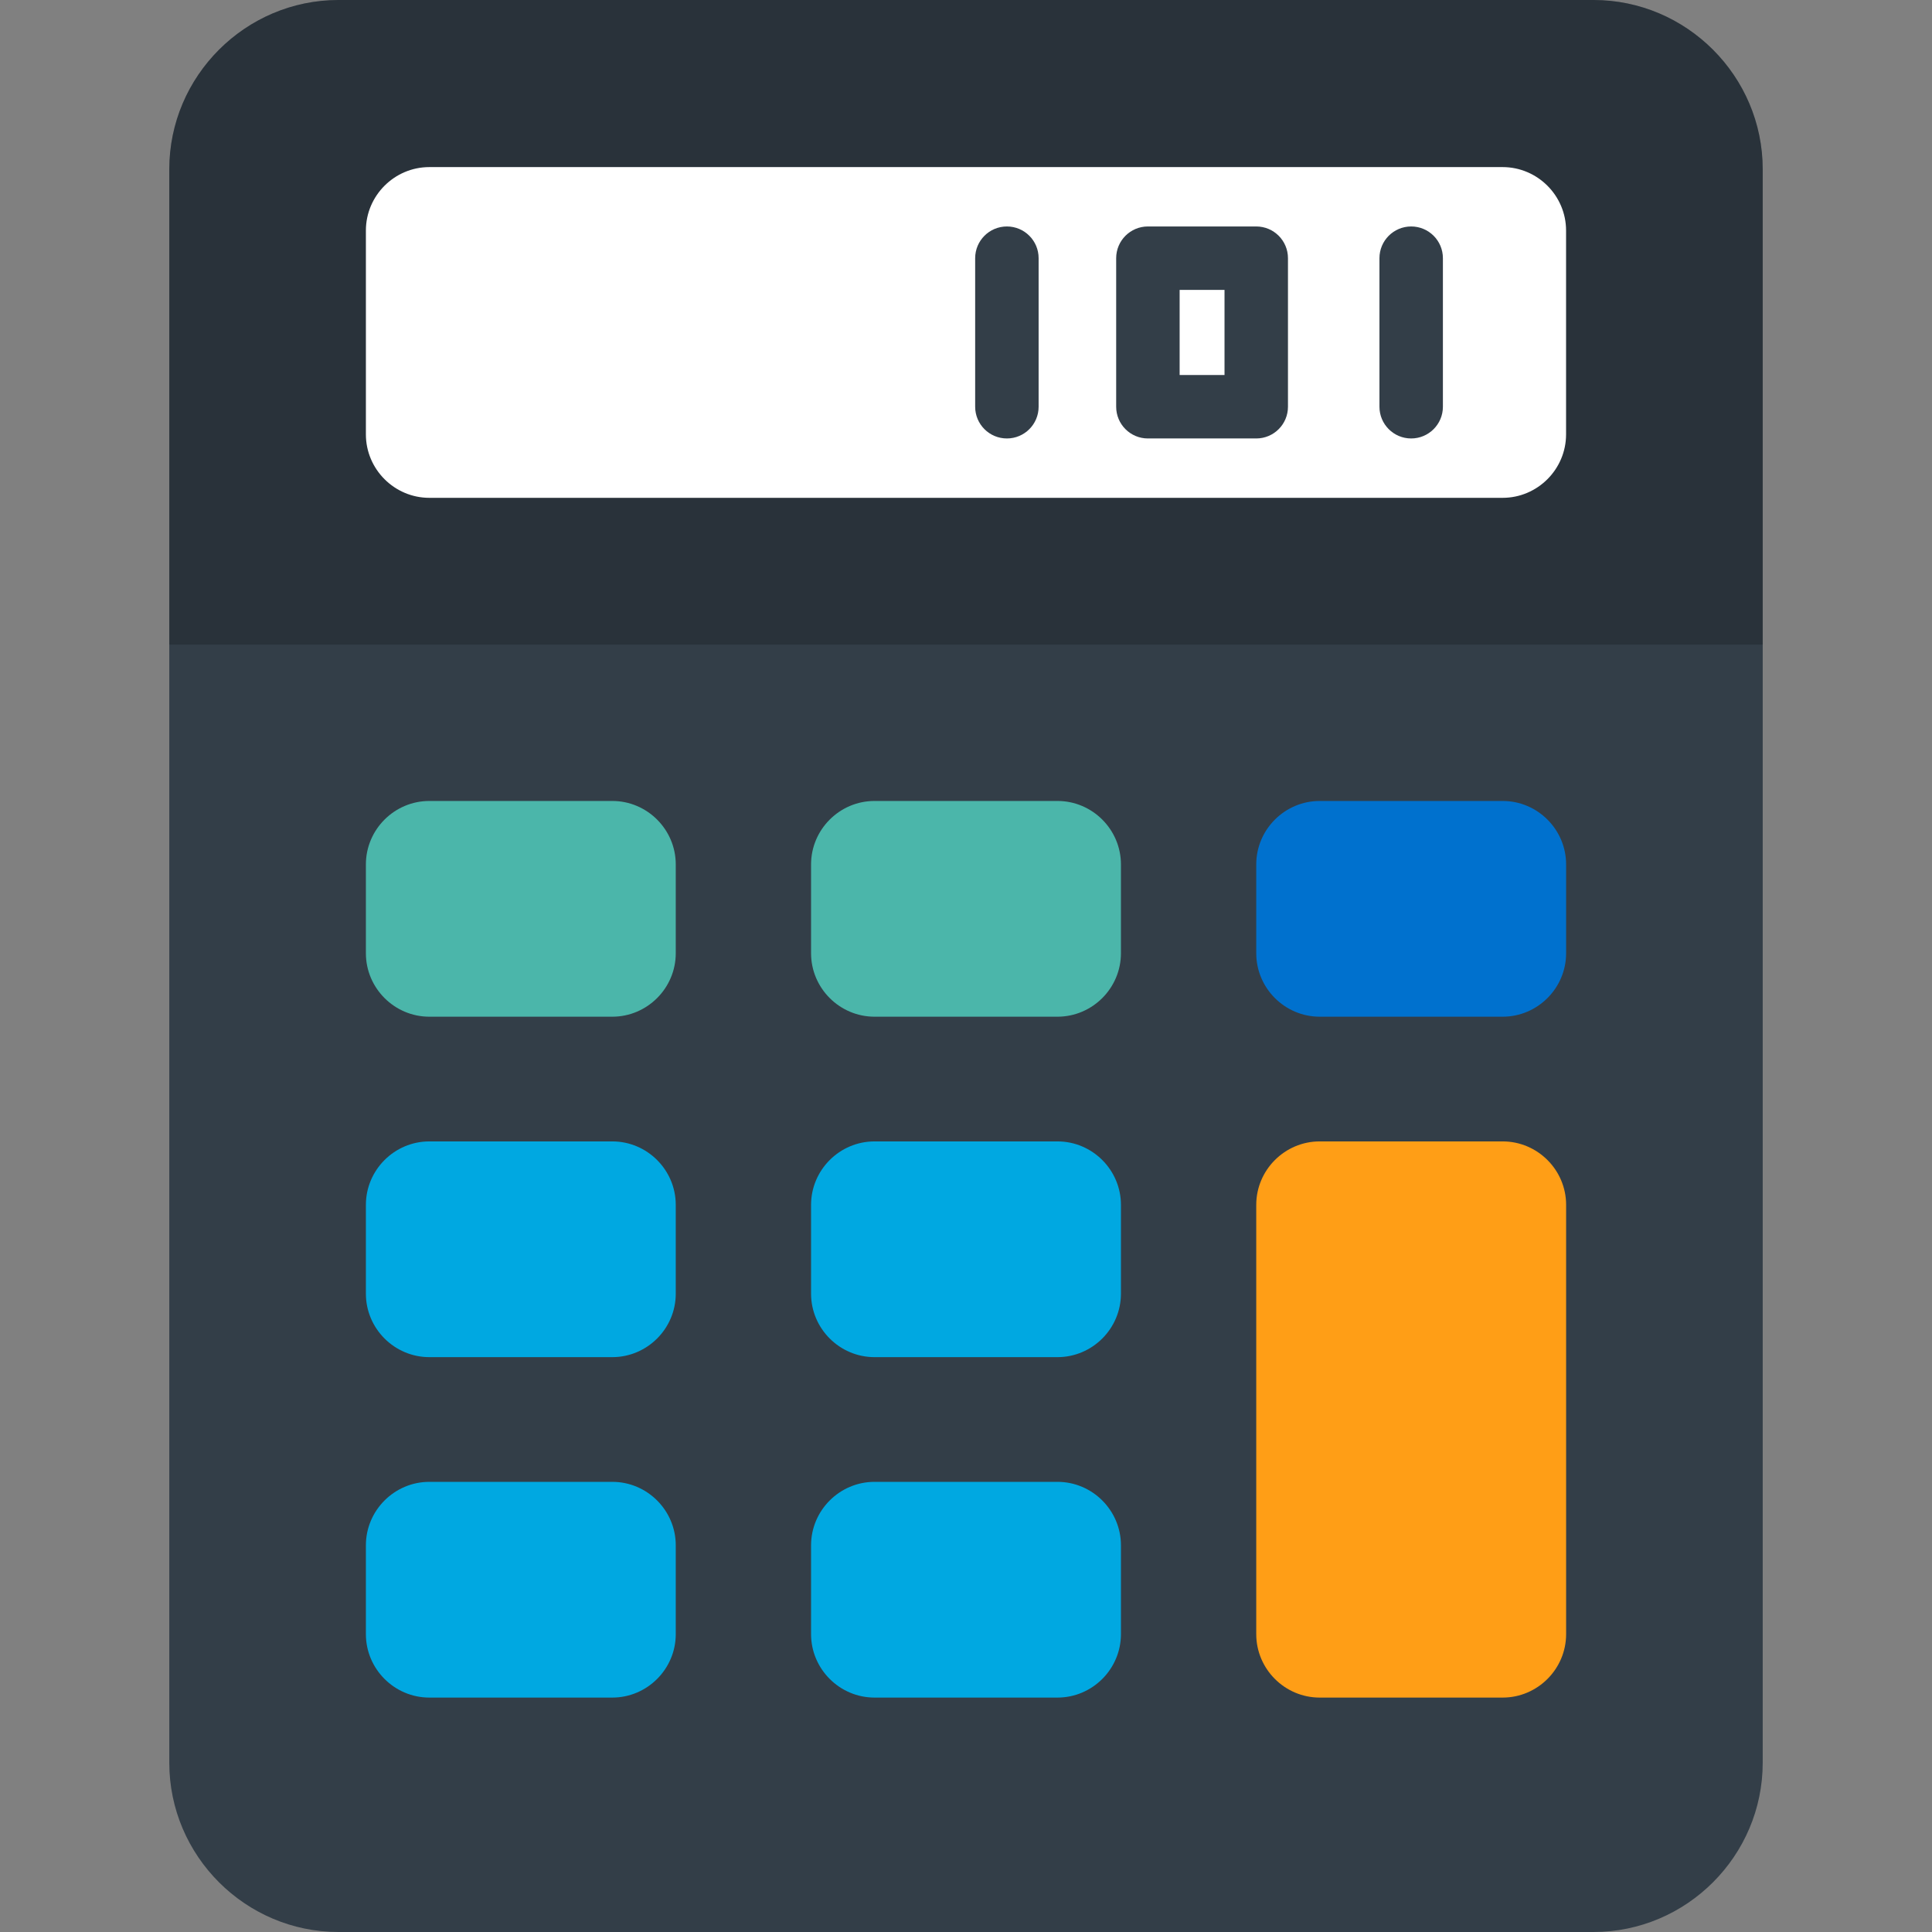 <?xml version="1.0" encoding="iso-8859-1"?>
<!-- Uploaded to: SVG Repo, www.svgrepo.com, Generator: SVG Repo Mixer Tools -->
<svg height="800px" width="800px" version="1.1" id="Layer_1" xmlns="http://www.w3.org/2000/svg" xmlns:xlink="http://www.w3.org/1999/xlink" 
	 viewBox="0 0 512 512" xml:space="preserve">
<rect x="0" y="0" width="512" height="512" fill="#808080" stroke="none"/>
<path style="fill:#333E48;" d="M467.137,44.843C467.137,20.179,446.957,0,422.293,0H89.707C65.043,0,44.863,20.179,44.863,44.843
	v422.313c0,24.664,20.179,44.843,44.843,44.843h332.587c24.664,0,44.843-20.179,44.843-44.843V44.843z"/>
<path style="opacity:0.2;enable-background:new    ;" d="M422.293,0H89.707C65.043,0,44.863,20.179,44.863,44.843v125.985h422.273
	V44.843C467.137,20.179,446.957,0,422.293,0z"/>
<path style="fill:#FFFFFF;" d="M415.025,61.097c0-9.249-7.567-16.816-16.816-16.816H113.781c-9.249,0-16.816,7.567-16.816,16.816
	v54.018c0,9.249,7.567,16.816,16.816,16.816h284.428c9.249,0,16.816-7.567,16.816-16.816V61.097z"/>
<g>
	<path style="fill:#4BB6AA;" d="M179.083,252.62c0,9.249-7.567,16.816-16.816,16.816h-48.486c-9.249,0-16.816-7.567-16.816-16.816
		v-23.54c0-9.249,7.567-16.816,16.816-16.816h48.486c9.249,0,16.816,7.567,16.816,16.816V252.62z"/>
	<path style="fill:#4BB6AA;" d="M297.06,252.62c0,9.249-7.567,16.816-16.816,16.816h-48.487c-9.249,0-16.816-7.567-16.816-16.816
		v-23.54c0-9.249,7.567-16.816,16.816-16.816h48.487c9.249,0,16.816,7.567,16.816,16.816V252.62z"/>
</g>
<path style="fill:#0071CE;" d="M415.037,252.62c0,9.249-7.567,16.816-16.816,16.816h-48.486c-9.249,0-16.816-7.567-16.816-16.816
	v-23.54c0-9.249,7.567-16.816,16.816-16.816h48.486c9.249,0,16.816,7.567,16.816,16.816V252.62z"/>
<g>
	<path style="fill:#00A8E1;" d="M179.083,342.841c0,9.249-7.567,16.816-16.816,16.816h-48.486c-9.249,0-16.816-7.567-16.816-16.816
		v-23.54c0-9.249,7.567-16.816,16.816-16.816h48.486c9.249,0,16.816,7.567,16.816,16.816V342.841z"/>
	<path style="fill:#00A8E1;" d="M297.06,342.841c0,9.249-7.567,16.816-16.816,16.816h-48.487c-9.249,0-16.816-7.567-16.816-16.816
		v-23.54c0-9.249,7.567-16.816,16.816-16.816h48.487c9.249,0,16.816,7.567,16.816,16.816V342.841z"/>
</g>
<path style="fill:#FF9E16;" d="M415.037,433.061c0,9.249-7.567,16.816-16.816,16.816h-48.486c-9.249,0-16.816-7.567-16.816-16.816
	V319.301c0-9.249,7.567-16.816,16.816-16.816h48.486c9.249,0,16.816,7.567,16.816,16.816V433.061z"/>
<g>
	<path style="fill:#00A8E1;" d="M179.083,433.061c0,9.249-7.567,16.816-16.816,16.816h-48.486c-9.249,0-16.816-7.567-16.816-16.816
		v-23.54c0-9.249,7.567-16.816,16.816-16.816h48.486c9.249,0,16.816,7.567,16.816,16.816V433.061z"/>
	<path style="fill:#00A8E1;" d="M297.06,433.061c0,9.249-7.567,16.816-16.816,16.816h-48.487c-9.249,0-16.816-7.567-16.816-16.816
		v-23.54c0-9.249,7.567-16.816,16.816-16.816h48.487c9.249,0,16.816,7.567,16.816,16.816V433.061z"/>
</g>
<g>
	<path style="fill:#333E48;" d="M373.977,116.196c-4.645,0-8.408-3.763-8.408-8.408V68.423c0-4.645,3.763-8.408,8.408-8.408
		c4.645,0,8.408,3.763,8.408,8.408v39.363C382.385,112.431,378.62,116.196,373.977,116.196z"/>
	<path style="fill:#333E48;" d="M332.917,116.196h-28.711c-4.645,0-8.408-3.763-8.408-8.408V68.423c0-4.645,3.763-8.408,8.408-8.408
		h28.711c4.645,0,8.408,3.763,8.408,8.408v39.363C341.325,112.431,337.562,116.196,332.917,116.196z M312.615,99.379h11.895V76.831
		h-11.895V99.379z"/>
	<path style="fill:#333E48;" d="M266.837,116.196c-4.645,0-8.408-3.763-8.408-8.408V68.423c0-4.645,3.763-8.408,8.408-8.408
		s8.408,3.763,8.408,8.408v39.363C275.246,112.431,271.482,116.196,266.837,116.196z"/>
</g>
</svg>